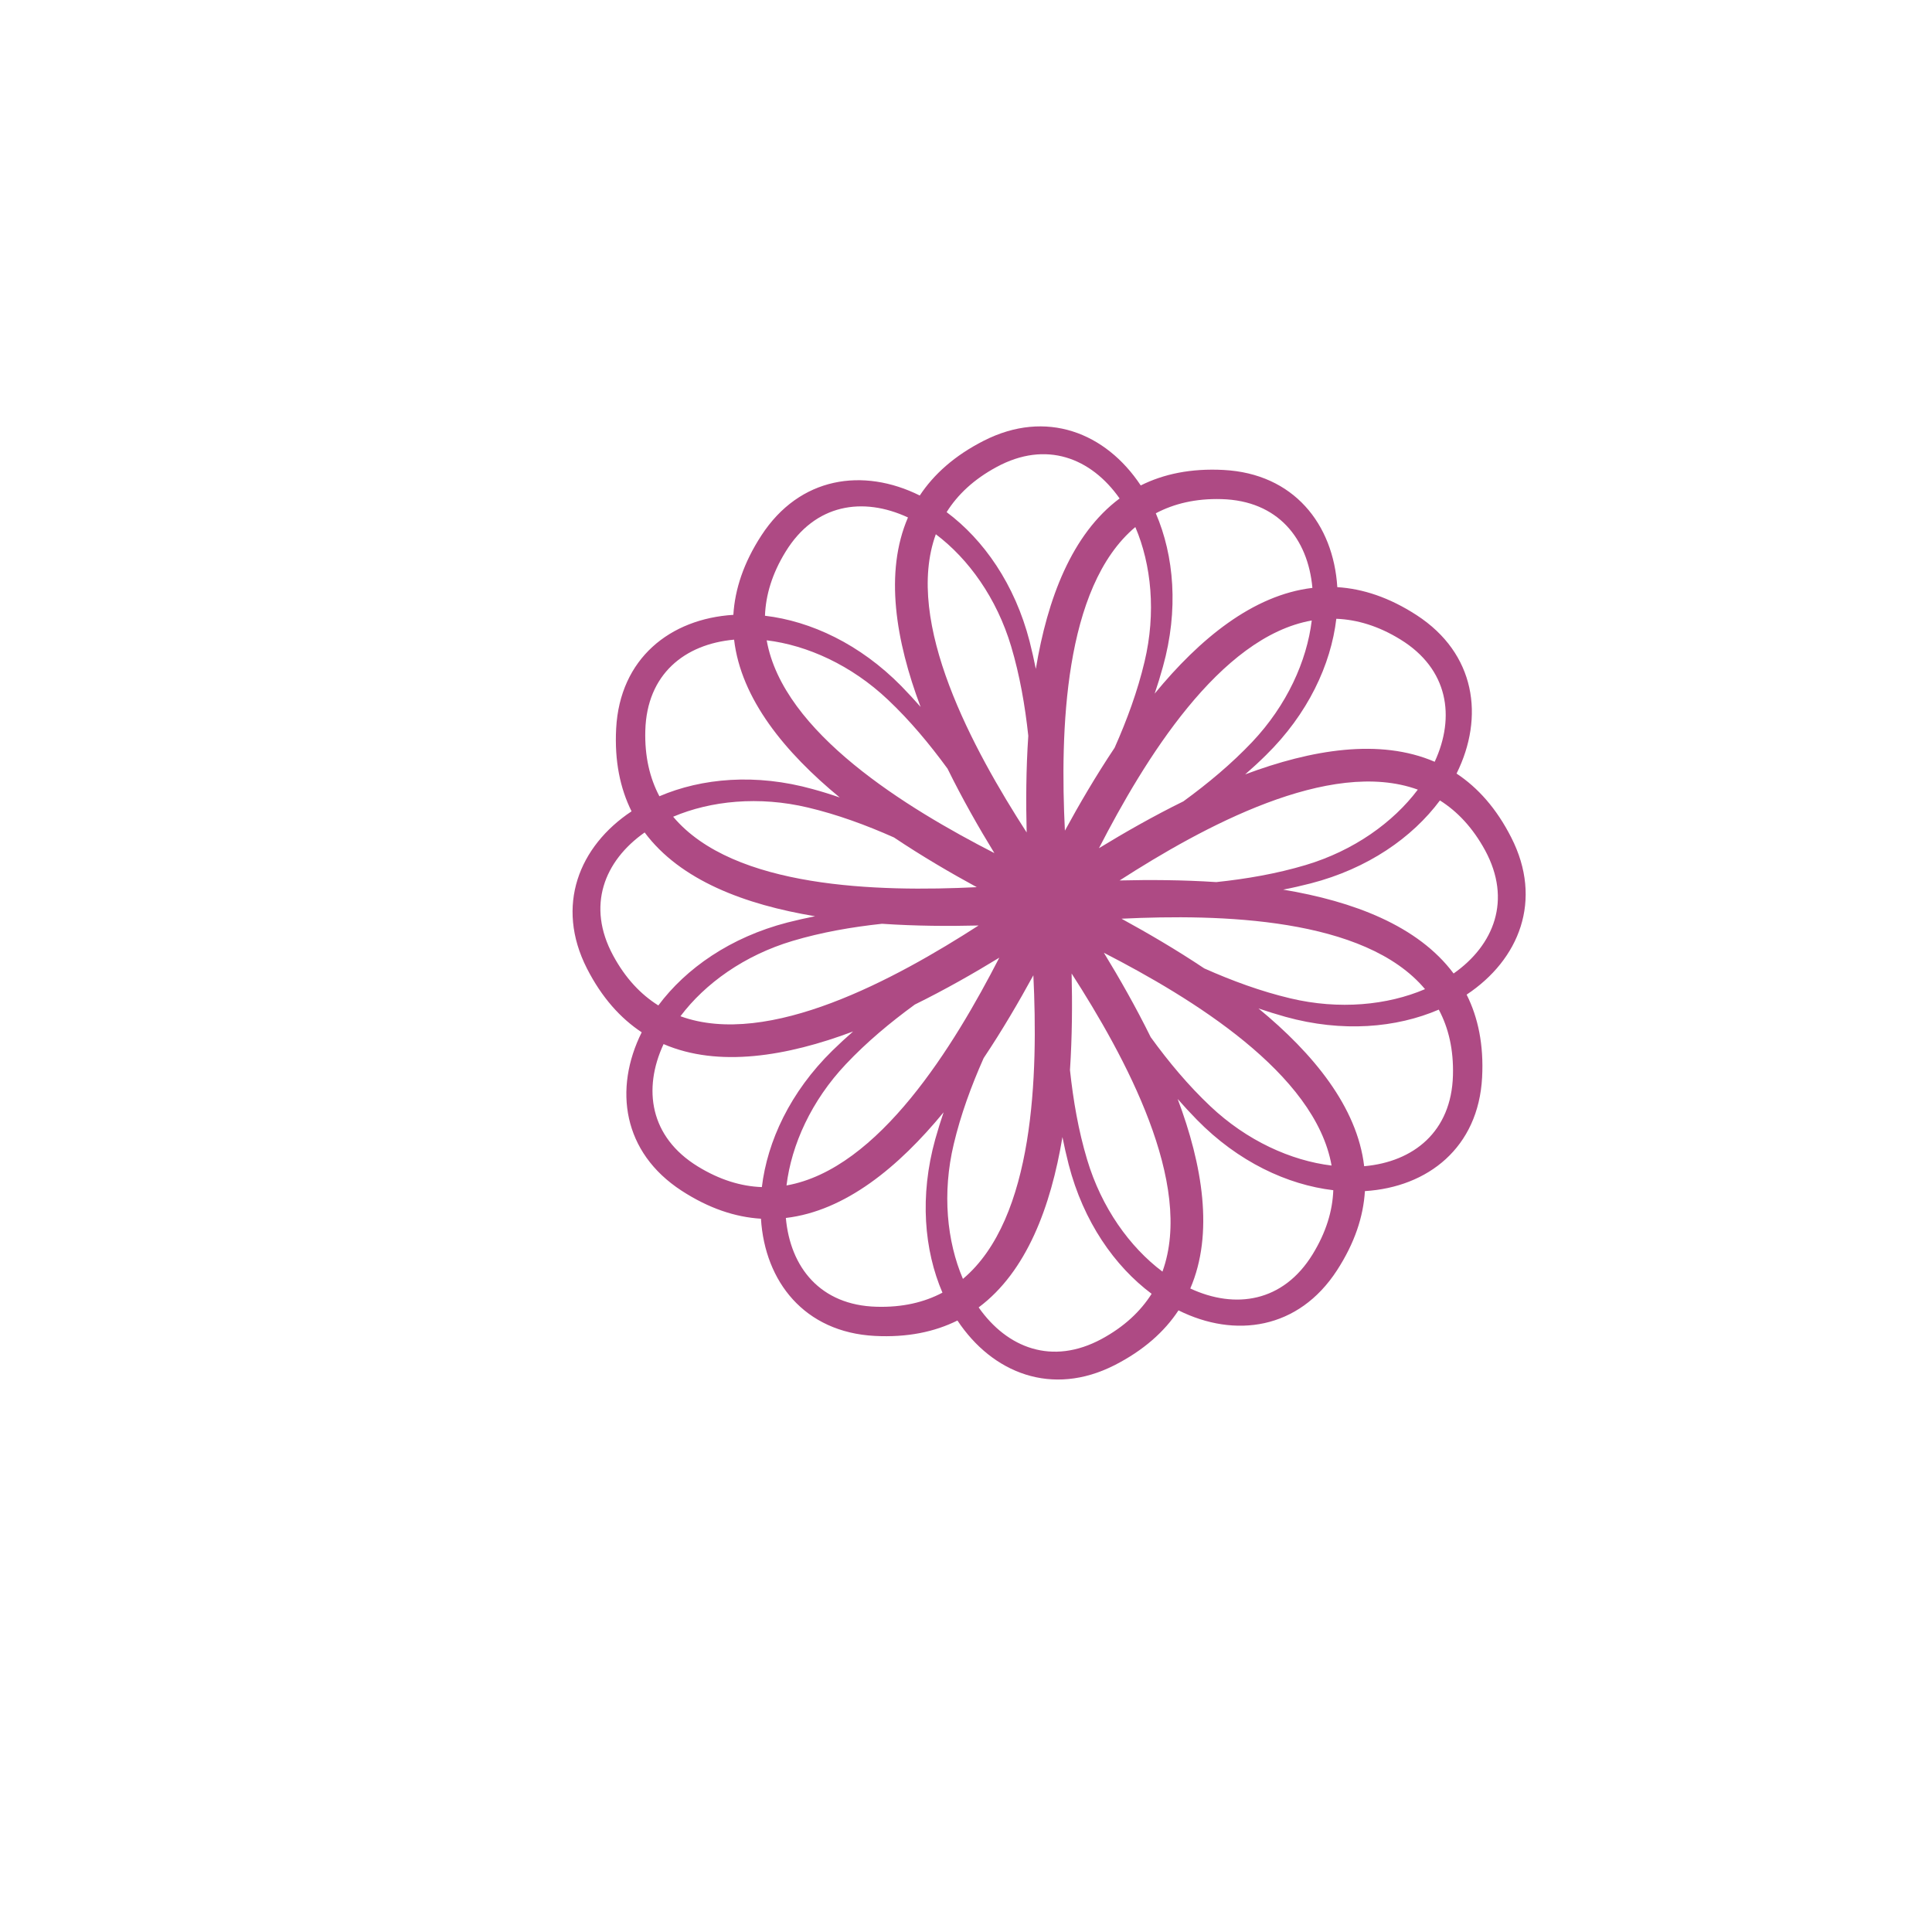 <?xml version="1.0" encoding="UTF-8"?>
<!DOCTYPE svg PUBLIC "-//W3C//DTD SVG 1.1//EN" "http://www.w3.org/Graphics/SVG/1.1/DTD/svg11.dtd">
<!-- Creator: CorelDRAW X7 -->
<svg xmlns="http://www.w3.org/2000/svg" xml:space="preserve" width="46.13mm" height="46.13mm" version="1.1" style="shape-rendering:geometricPrecision; text-rendering:geometricPrecision; image-rendering:optimizeQuality; fill-rule:evenodd; clip-rule:evenodd"
viewBox="0 0 23589 23589"
 xmlns:xlink="http://www.w3.org/1999/xlink">
 <defs>
  <style type="text/css">
   <![CDATA[
    .fil0 {fill:none}
    .fil1 {fill:#AE4A84}
   ]]>
  </style>
 </defs>
 <g id="Layer_x0020_1">
  <rect class="fil0" width="23589" height="23589"/>
  <path class="fil1" d="M13478 11633c190,311 390,662 572,1031 220,303 459,589 726,841 448,424 987,666 1482,726 -199,-1128 -1711,-2048 -2780,-2598zm-394 253c9,364 7,768 -20,1179 40,372 103,739 209,1092 176,590 521,1069 920,1369 391,-1076 -458,-2629 -1109,-3640zm-112 1997c-142,852 -438,1644 -1023,2080 347,495 897,712 1502,385 277,-150 475,-338 610,-551 -452,-338 -833,-881 -1013,-1579 -29,-113 -54,-225 -76,-335zm-1282 2240c-279,139 -613,209 -1010,188 -857,-45 -1341,-661 -1389,-1431 -312,-19 -635,-125 -969,-342 -720,-468 -831,-1243 -487,-1934 -260,-172 -488,-425 -669,-780 -389,-765 -97,-1492 545,-1918 -139,-280 -209,-613 -188,-1010 45,-858 661,-1341 1431,-1389 19,-312 125,-636 342,-969 468,-720 1243,-831 1934,-488 172,-260 426,-488 780,-668 765,-390 1492,-98 1918,545 280,-140 613,-210 1011,-189 857,45 1341,661 1389,1431 311,19 635,125 969,342 720,468 830,1243 487,1934 260,172 488,426 668,781 390,765 98,1491 -545,1918 140,279 210,613 189,1010 -45,857 -661,1341 -1431,1389 -19,312 -125,635 -342,969 -468,720 -1243,831 -1934,487 -172,261 -426,488 -780,669 -765,389 -1492,98 -1919,-545zm-2388 -1629c67,-560 346,-1161 861,-1666 84,-82 168,-160 253,-234 -809,304 -1643,443 -2314,154 -255,549 -168,1134 418,1494 269,165 530,243 782,252zm1868 -2229c-303,221 -588,459 -841,727 -423,447 -666,986 -726,1482 1128,-200 2048,-1711 2598,-2781 -311,190 -661,390 -1031,572zm-1575 2606c54,603 421,1066 1108,1084 316,9 581,-54 804,-172 -223,-518 -281,-1179 -88,-1873 32,-113 66,-223 102,-329 -549,668 -1201,1205 -1926,1290zm2162 744c877,-737 918,-2506 860,-3707 -175,320 -378,669 -607,1011 -152,342 -280,692 -365,1050 -143,599 -84,1187 112,1646zm-3719 -3339c337,-452 880,-833 1578,-1013 114,-29 226,-54 336,-76 -853,-141 -1645,-437 -2081,-1023 -495,348 -712,898 -385,1502 150,278 338,476 552,610zm2731 -997c-372,40 -739,104 -1091,209 -591,176 -1070,521 -1370,920 1076,392 2629,-457 3640,-1108 -364,9 -768,7 -1179,-21zm-2718 -1557c518,-222 1179,-281 1873,-87 114,31 223,65 329,102 -667,-549 -1205,-1201 -1290,-1927 -603,54 -1065,421 -1084,1109 -9,315 54,580 172,803zm2864 503c-342,-152 -691,-280 -1049,-365 -600,-143 -1188,-83 -1647,112 737,877 2506,919 3707,860 -320,-174 -669,-378 -1011,-607zm-1575 -2707c560,66 1161,346 1666,860 82,84 160,169 234,253 -304,-809 -443,-1643 -154,-2313 -549,-255 -1134,-168 -1494,418 -165,268 -243,530 -252,782zm2229 1867c-221,-302 -459,-588 -727,-841 -447,-423 -986,-666 -1481,-726 199,1128 1710,2049 2780,2598 -190,-310 -390,-661 -572,-1031zm-11 -3132c452,337 833,880 1013,1578 29,114 54,226 76,336 141,-852 437,-1644 1023,-2081 -348,-495 -897,-712 -1502,-384 -278,150 -476,337 -610,551zm997 2731c-40,-372 -104,-738 -209,-1091 -176,-590 -521,-1070 -920,-1370 -391,1077 457,2630 1109,3641 -9,-365 -8,-768 20,-1180zm1557 -2717c223,518 281,1179 87,1873 -31,113 -65,223 -101,329 548,-668 1201,-1205 1926,-1291 -54,-602 -421,-1065 -1109,-1084 -315,-9 -580,55 -803,173zm-503 2863c152,-342 280,-691 365,-1049 143,-599 84,-1187 -112,-1646 -877,736 -919,2505 -860,3707 174,-320 378,-669 607,-1012zm2707 -1575c-66,560 -346,1162 -860,1666 -84,83 -168,160 -253,234 809,-303 1643,-443 2314,-154 254,-549 167,-1133 -418,-1493 -269,-166 -531,-243 -783,-253zm-1867 2229c302,-220 588,-459 841,-726 423,-448 666,-987 726,-1482 -1128,199 -2048,1711 -2598,2780 311,-190 661,-390 1031,-572zm3132 -11c-337,453 -880,833 -1578,1013 -114,29 -226,55 -336,76 852,142 1644,438 2081,1024 495,-348 712,-898 385,-1503 -151,-277 -338,-475 -552,-610zm-2731 997c372,-39 739,-103 1091,-208 590,-176 1070,-522 1370,-921 -1077,-391 -2630,458 -3641,1109 365,-9 768,-7 1180,20zm2717 1557c-518,223 -1178,281 -1872,88 -114,-32 -223,-66 -329,-102 667,549 1205,1201 1290,1926 602,-53 1065,-421 1084,-1108 9,-316 -54,-581 -173,-804zm-2863 -503c342,152 691,280 1049,365 599,143 1188,84 1646,-112 -736,-877 -2505,-918 -3706,-860 320,175 668,378 1011,607zm-325 1594c304,809 443,1643 154,2314 549,255 1134,168 1494,-418 165,-269 243,-530 252,-782 -560,-66 -1162,-346 -1666,-861 -82,-84 -160,-168 -234,-253z"/>
 </g>
</svg>
